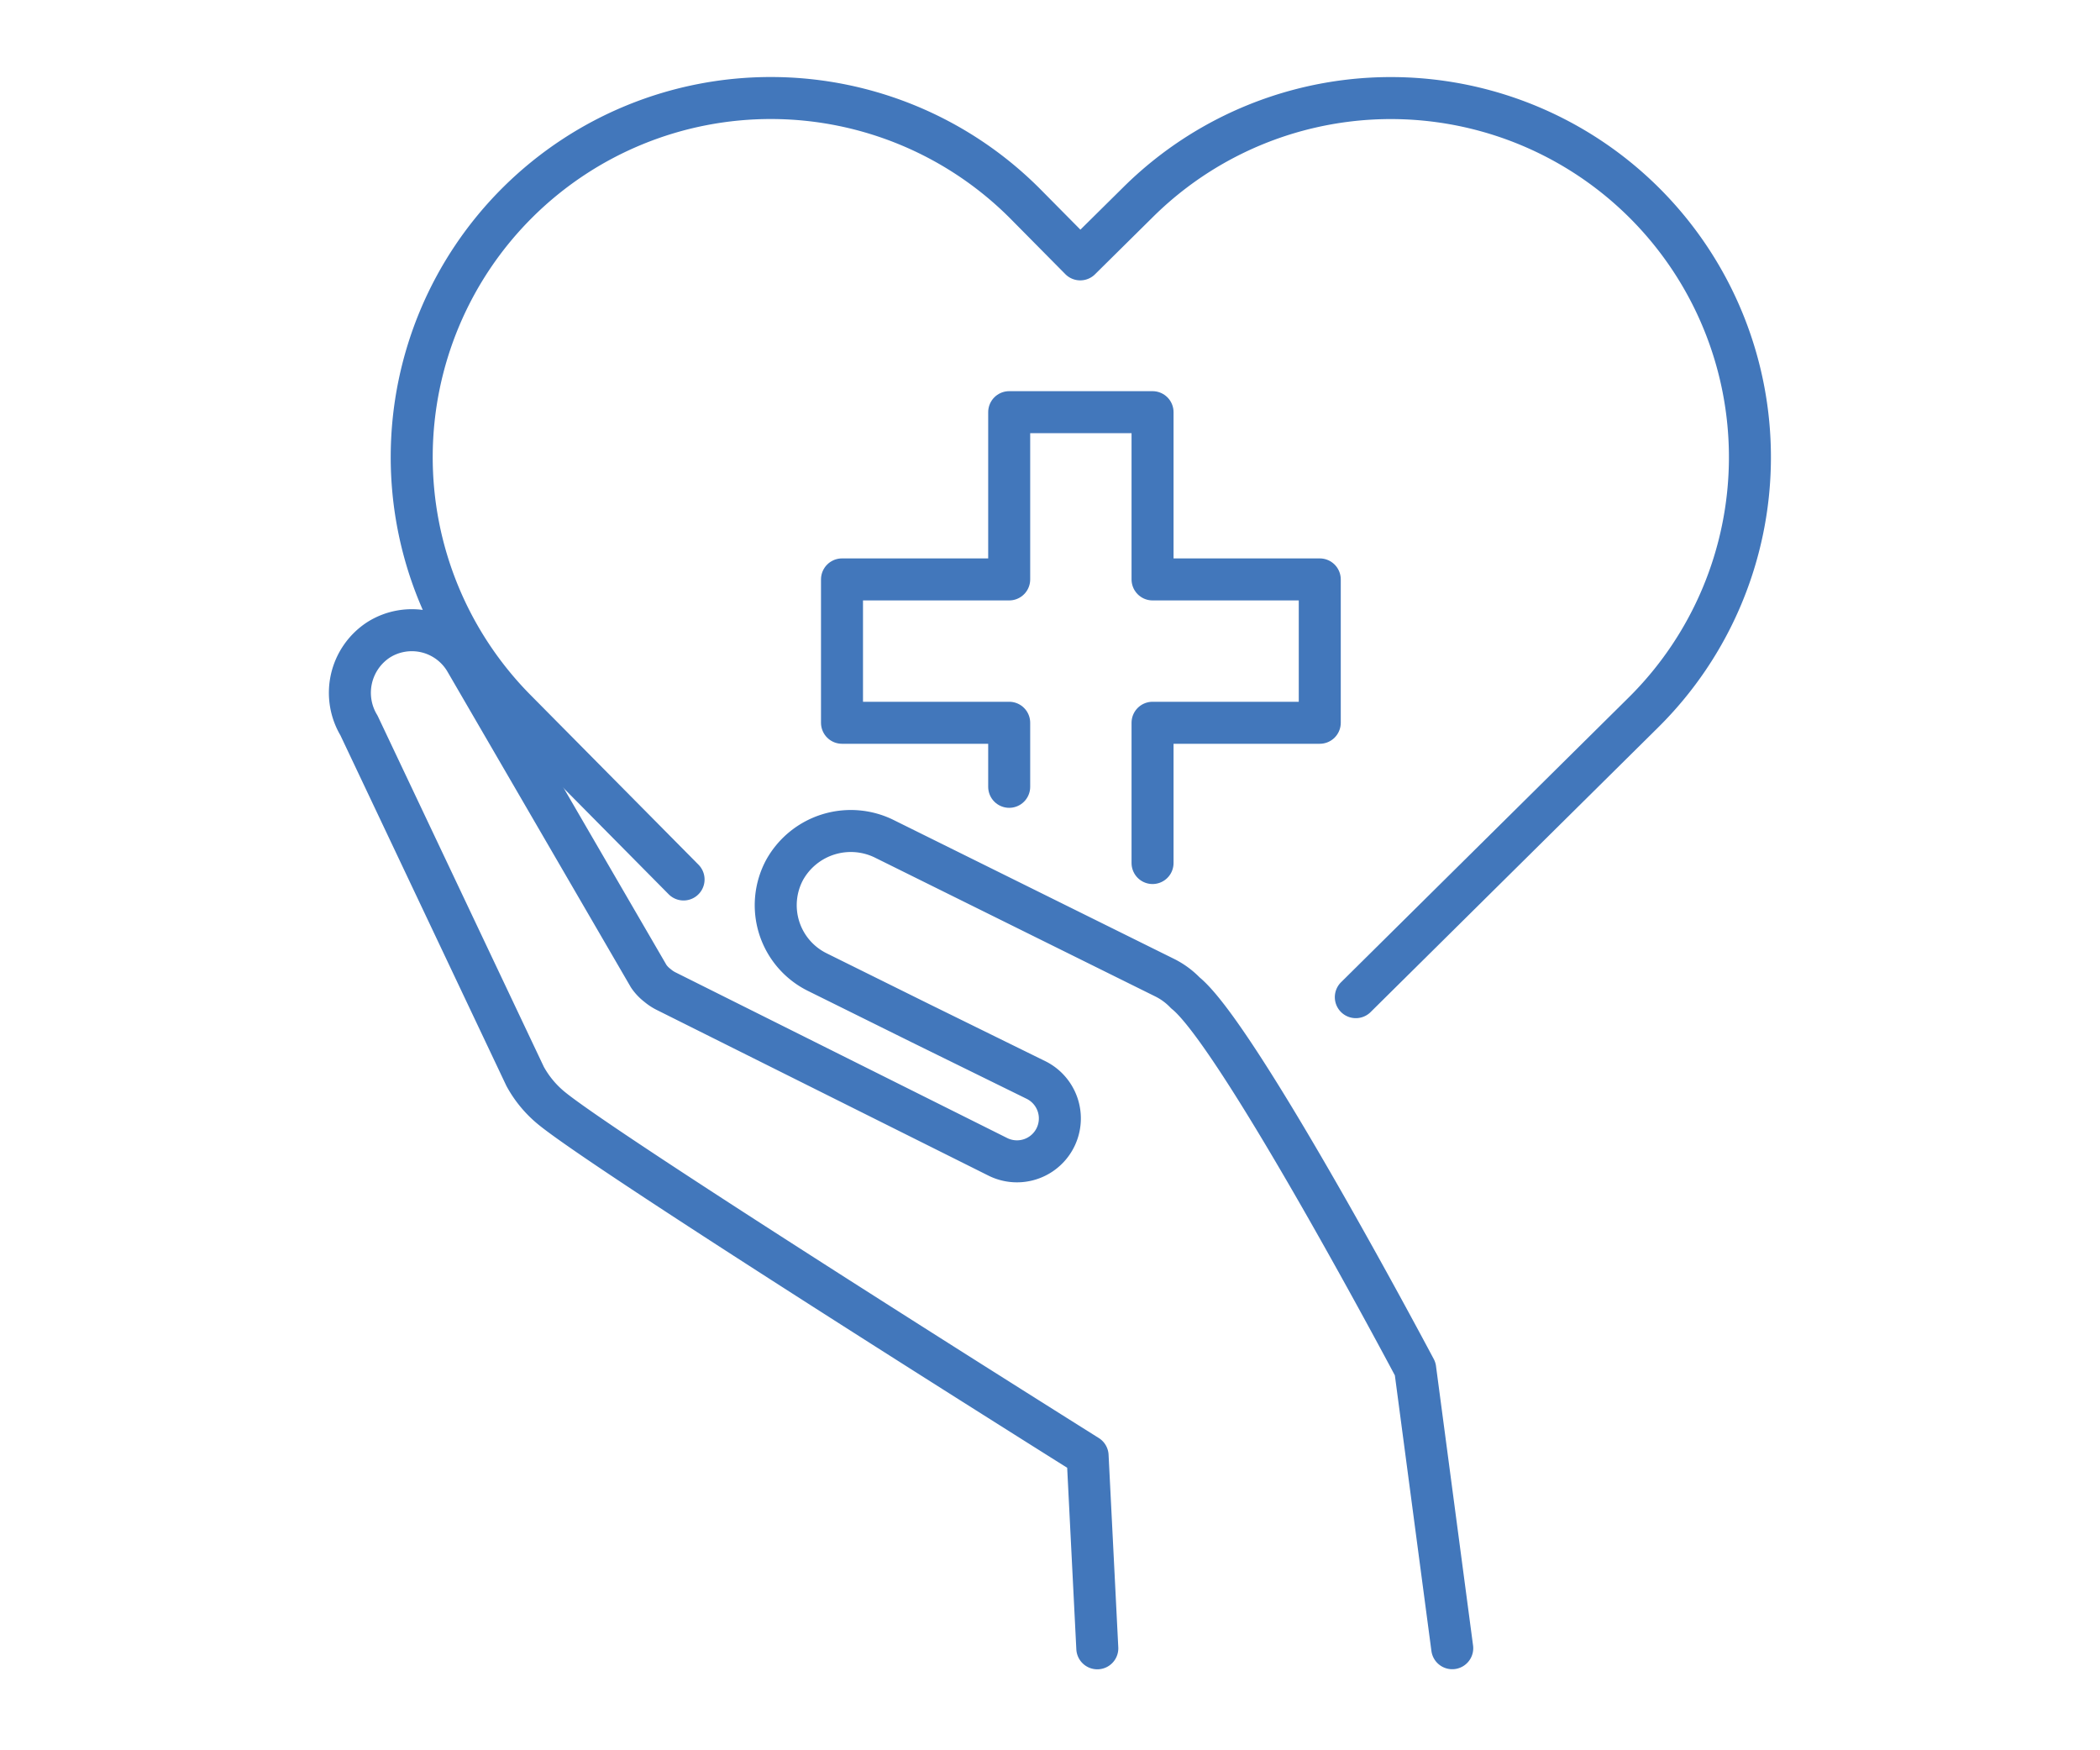 <?xml version="1.0" encoding="UTF-8"?>
<svg xmlns="http://www.w3.org/2000/svg" xmlns:xlink="http://www.w3.org/1999/xlink" width="150" height="125" viewBox="0 0 150 125">
  <defs>
    <clipPath id="clip-path">
      <rect id="Rectangle_215" data-name="Rectangle 215" width="150" height="125" transform="translate(-3035 -1043)" fill="#fff" stroke="#707070" stroke-width="1"></rect>
    </clipPath>
  </defs>
  <g id="Mask_Group_4" data-name="Mask Group 4" transform="translate(3035 1043)" clip-path="url(#clip-path)">
    <g id="Swedish-MedicalAssistant_CMA" transform="translate(-3053.993 -1053.386)">
      <g id="Group_705" data-name="Group 705" transform="translate(43.993 55.395)">
        <g id="Group_704" data-name="Group 704" transform="translate(0)">
          <path id="Path_121" data-name="Path 121" d="M97.372,254.124l-.693-13.748S62.226,218.77,58.315,215.491a7.715,7.715,0,0,1-1.814-2.214L44.633,188.215a4.517,4.517,0,0,1,1.38-6.1,4.448,4.448,0,0,1,6.228,1.487l13.092,22.529a2.883,2.883,0,0,0,.63.659h0a3.048,3.048,0,0,0,.573.383l23.748,11.86a3.063,3.063,0,0,0,2.7-5.5l-8.2-4.031-7.418-3.673a5.327,5.327,0,0,1-2.321-7.31,5.411,5.411,0,0,1,7.163-2.181l19.981,9.893a5.318,5.318,0,0,1,1.475,1.086c3.809,3.047,16.414,26.85,16.414,26.85l2.646,19.95" transform="translate(-43.993 -181.416)" fill="none" stroke="#4277bb" stroke-linecap="round" stroke-linejoin="round" stroke-miterlimit="10" stroke-width="3"></path>
        </g>
      </g>
      <g id="Group_706" data-name="Group 706" transform="translate(48.406 17.386)">
        <path id="Path_122" data-name="Path 122" d="M217.84,146.41V136.393h11.944V126.155H217.84V114.211H207.6v11.944H195.658v10.238H207.6v4.574" transform="translate(-164.928 -91.775)" fill="none" stroke="#4277bb" stroke-linecap="round" stroke-linejoin="round" stroke-miterlimit="10" stroke-width="3"></path>
        <path id="Path_123" data-name="Path 123" d="M82.451,73.195l-12-12.121a25.647,25.647,0,1,1,36.459-36.081l3.875,3.916,4.146-4.1a25.647,25.647,0,1,1,36.083,36.457L130.47,81.6" transform="translate(-63.038 -17.386)" fill="none" stroke="#4277bb" stroke-linecap="round" stroke-linejoin="round" stroke-miterlimit="10" stroke-width="3"></path>
      </g>
    </g>
  </g>
</svg>
